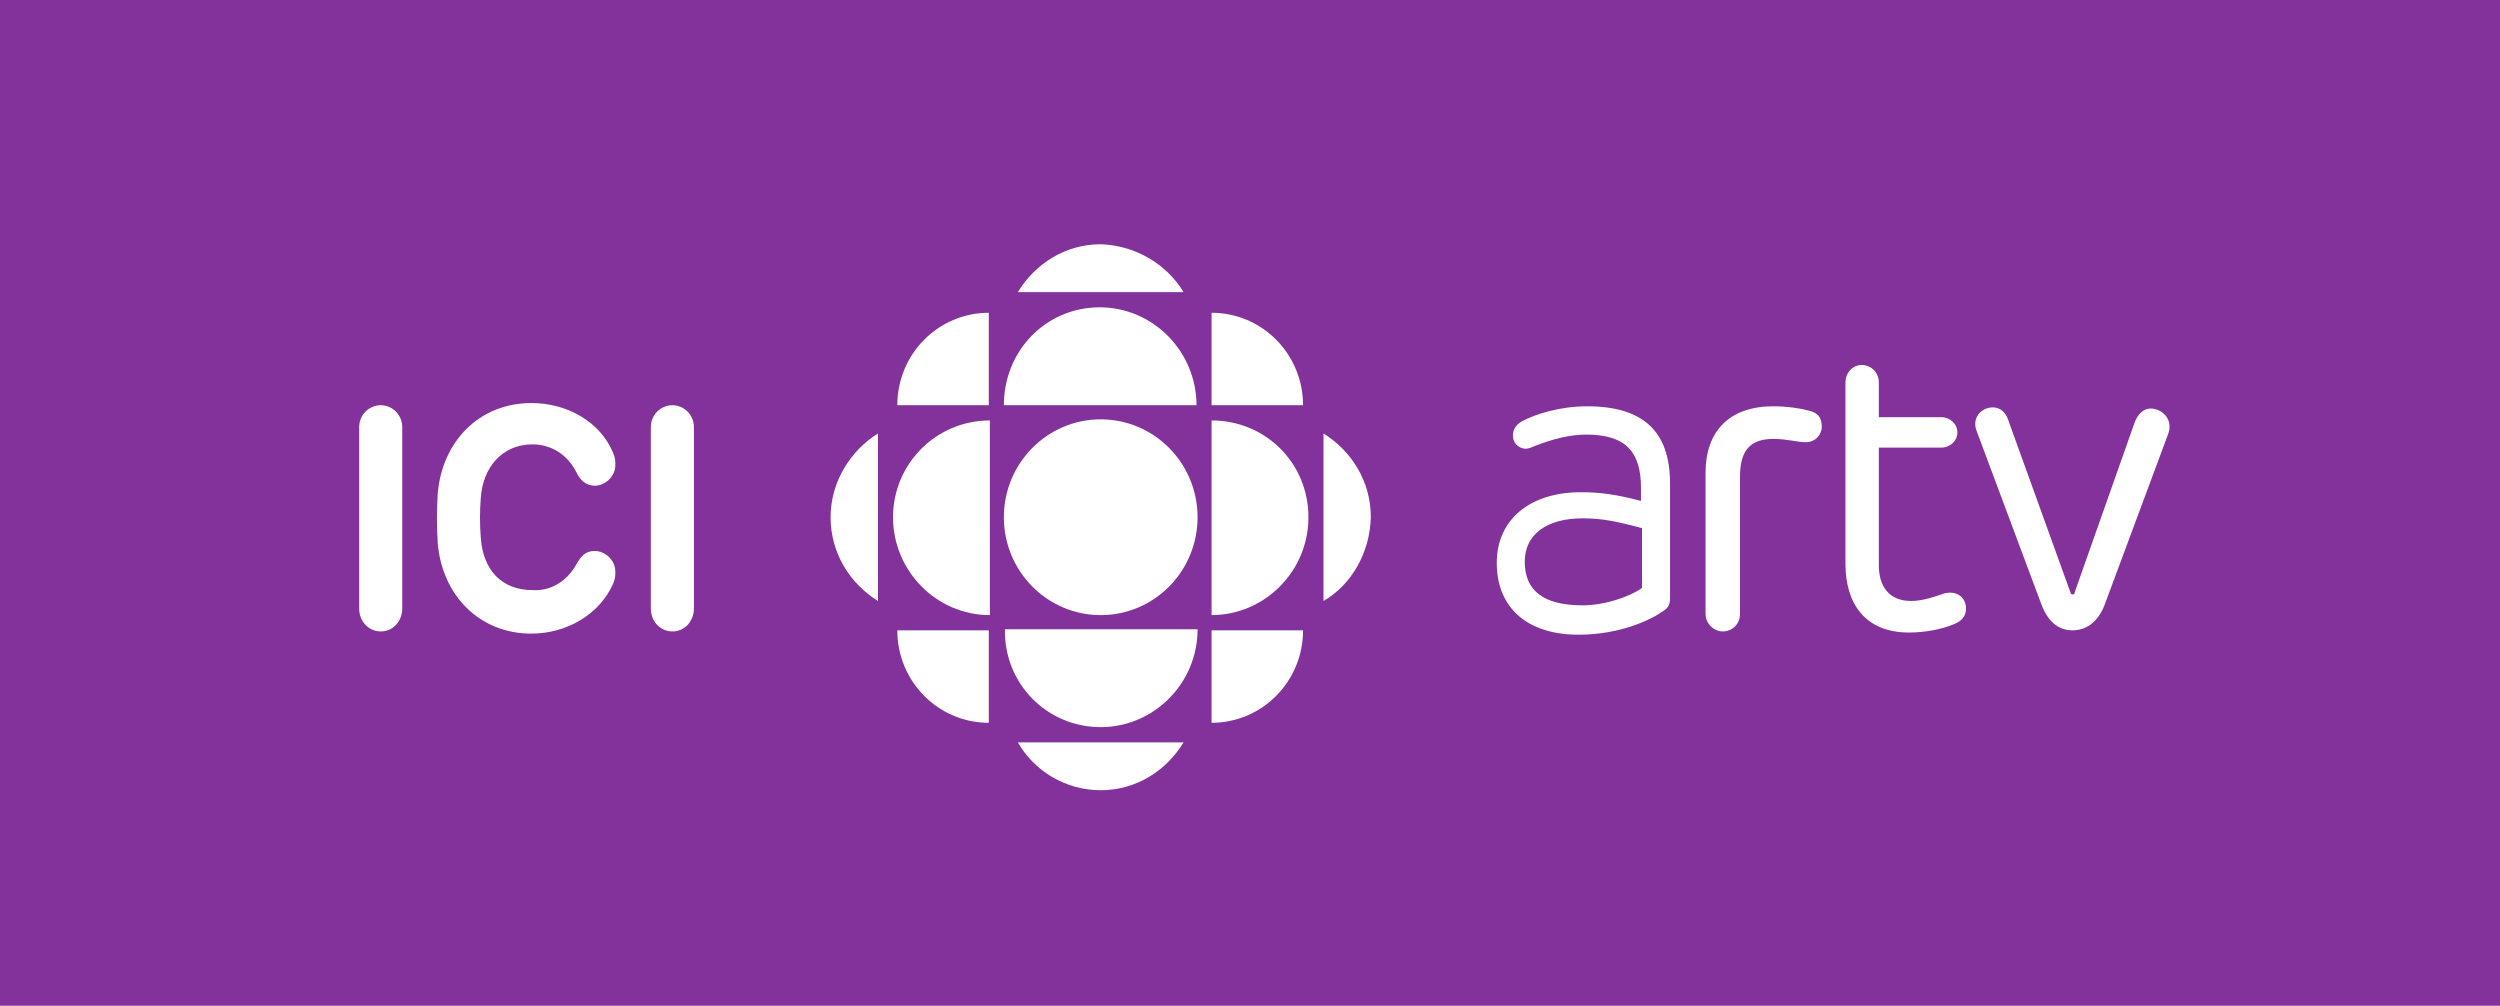 <?xml version="1.0" encoding="UTF-8"?>
<svg width="174px" height="70px" viewBox="0 0 174 70" version="1.1" xmlns="http://www.w3.org/2000/svg" xmlns:xlink="http://www.w3.org/1999/xlink">
    <title>ici-artv</title>
    <g id="Page-1" stroke="none" stroke-width="1" fill="none" fill-rule="evenodd">
        <g id="ici-artv" fill-rule="nonzero">
            <polygon id="Path" fill="#84329B" points="0 0 174 0 174 70 0 70"></polygon>
            <g id="ICI_ARTV_logo" transform="translate(10, 9)">
                <path d="M142.093,0 L10.907,0 C4.931,0 0,4.943 0,10.935 L0,43.065 C0,49.057 4.931,54 10.907,54 L142.093,54 C148.069,54 153,49.057 153,43.065 L153,10.935 C153,4.943 148.069,0 142.093,0 Z" id="Path" fill="#84329B"></path>
                <g id="Group" transform="translate(15, 8)" fill="#FFFFFF">
                    <g transform="translate(0, 11.052)" id="Path">
                        <path d="M0,1.665 C0,0.833 0.674,0.151 1.498,0.151 C2.322,0.151 2.996,0.833 2.996,1.665 L2.996,14.307 C2.996,15.139 2.397,15.896 1.498,15.896 C0.674,15.896 0,15.215 0,14.307 L0,1.665 Z"></path>
                        <path d="M20.299,1.665 C20.299,0.833 20.973,0.151 21.797,0.151 C22.621,0.151 23.296,0.833 23.296,1.665 L23.296,14.307 C23.296,15.139 22.696,15.896 21.797,15.896 C20.973,15.896 20.299,15.215 20.299,14.307 L20.299,1.665 Z"></path>
                        <path d="M15.131,11.203 C15.431,10.673 15.73,10.295 16.404,10.295 C17.078,10.295 17.827,10.9 17.827,11.733 C17.827,12.036 17.827,12.187 17.678,12.566 C16.704,14.761 14.382,16.048 11.985,16.048 C8.314,16.048 5.768,13.323 5.468,9.765 C5.393,8.629 5.393,7.418 5.468,6.283 C5.768,2.725 8.314,0 11.985,0 C14.457,0 16.779,1.287 17.678,3.482 C17.827,3.861 17.827,4.012 17.827,4.315 C17.827,5.147 17.078,5.753 16.404,5.753 C15.73,5.753 15.356,5.299 15.131,4.845 C14.532,3.633 13.408,2.876 12.06,2.876 C9.962,2.876 8.614,4.466 8.464,6.586 C8.389,7.494 8.389,8.478 8.464,9.386 C8.614,11.582 9.888,13.02 12.06,13.02 C13.333,13.096 14.457,12.414 15.131,11.203"></path>
                    </g>
                    <g transform="translate(79.175, 8.402)">
                        <path d="M6.292,2.876 C4.419,2.876 2.697,3.406 1.723,3.936 C1.348,4.163 1.124,4.466 1.124,4.92 C1.124,5.147 1.198,5.375 1.348,5.526 C1.498,5.677 1.723,5.829 2.022,5.829 C2.172,5.829 2.397,5.753 2.547,5.677 C3.895,5.147 5.094,4.845 6.217,4.845 C8.914,4.845 10.037,5.98 10.037,8.554 L10.037,9.462 C8.314,9.008 7.191,8.857 5.843,8.857 C2.322,8.857 0,10.749 0,13.777 C0,16.88 2.097,18.773 5.693,18.773 C8.614,18.773 10.786,17.713 11.61,17.108 C11.985,16.88 12.06,16.578 12.06,16.199 L12.06,8.251 C12.06,4.618 10.187,2.876 6.292,2.876 M5.992,16.729 C3.296,16.729 1.948,15.745 1.948,13.701 C1.948,11.809 3.446,10.673 5.992,10.673 C7.341,10.673 8.389,10.9 10.112,11.355 L10.112,15.518 C9.138,16.199 7.416,16.729 5.992,16.729" id="Shape"></path>
                        <path d="M22.621,4.315 C22.621,4.769 22.247,5.375 21.498,5.375 C20.899,5.375 20.224,5.147 19.251,5.147 C17.603,5.147 16.929,5.98 16.929,7.797 L16.929,17.335 C16.929,18.016 16.404,18.546 15.73,18.546 C15.131,18.546 14.532,18.016 14.532,17.335 L14.532,7.494 C14.532,4.618 16.18,2.876 19.251,2.876 C20.224,2.876 21.198,3.028 21.723,3.179 C22.397,3.331 22.621,3.709 22.621,4.315" id="Path"></path>
                        <path d="M28.689,18.622 C25.618,18.622 24.269,16.578 24.269,13.853 L24.269,1.211 C24.269,0.53 24.794,0 25.393,0 C26.067,0 26.591,0.53 26.591,1.211 L26.591,3.633 L30.936,3.633 C31.535,3.633 32.059,4.088 32.059,4.693 C32.059,5.299 31.535,5.753 30.936,5.753 L26.591,5.753 L26.591,13.928 C26.591,15.367 27.266,16.426 28.839,16.426 C29.663,16.426 30.486,16.124 31.161,15.896 C32.134,15.669 32.659,16.275 32.659,16.956 C32.659,17.486 32.359,17.865 31.685,18.092 C30.936,18.394 29.812,18.622 28.689,18.622" id="Path"></path>
                        <path d="M46.741,4.769 L42.322,16.653 C41.872,17.865 41.048,18.47 40.074,18.47 C39.101,18.47 38.352,17.865 37.902,16.653 L33.408,4.618 C33.033,3.709 33.707,2.952 34.531,2.952 C35.056,2.952 35.43,3.331 35.58,3.785 L39.925,15.821 C39.925,15.896 39.999,15.972 40.074,15.972 C40.149,15.972 40.224,15.972 40.224,15.821 L44.419,3.936 C44.644,3.406 45.018,3.028 45.542,3.028 C46.516,3.104 47.041,3.936 46.741,4.769" id="Path"></path>
                    </g>
                    <g transform="translate(32.809, 0)">
                        <ellipse id="Oval" cx="18.801" cy="19" rx="6.741" ry="6.813"></ellipse>
                        <g transform="translate(4.345, 4.39)" id="Path">
                            <path d="M0,14.61 C0,18.319 2.996,21.422 6.741,21.422 L6.741,7.873 C2.996,7.873 0,10.9 0,14.61 Z"></path>
                            <path d="M22.172,7.873 L22.172,7.873 L22.172,21.422 L22.172,21.422 C25.842,21.422 28.913,18.394 28.913,14.61 C28.913,10.825 25.917,7.873 22.172,7.873 Z"></path>
                            <path d="M14.457,29.219 C18.127,29.219 21.198,26.191 21.198,22.406 L7.79,22.406 C7.715,26.191 10.711,29.219 14.457,29.219 Z"></path>
                            <path d="M7.715,6.813 L7.715,6.813 L21.123,6.813 L21.123,6.813 C21.123,3.104 18.127,0 14.382,0 C10.637,0 7.715,3.028 7.715,6.813 Z"></path>
                        </g>
                        <g transform="translate(4.644, 4.769)" id="Path">
                            <path d="M0,6.434 L6.367,6.434 L6.367,0 C2.846,0 0,2.876 0,6.434 Z"></path>
                            <path d="M21.872,0 L21.872,0 L21.872,6.434 L28.239,6.434 C28.239,2.876 25.393,0 21.872,0 Z"></path>
                            <path d="M0,22.104 L6.367,22.104 L6.367,28.538 C2.846,28.538 0,25.661 0,22.104 Z"></path>
                            <path d="M21.872,28.538 L21.872,28.538 L21.872,22.104 L28.239,22.104 C28.239,25.661 25.393,28.538 21.872,28.538 Z"></path>
                        </g>
                        <g id="Path">
                            <g transform="translate(0, 13.171)">
                                <path d="M34.307,11.657 L34.307,0 C36.254,1.211 37.602,3.331 37.602,5.829 C37.528,8.327 36.254,10.522 34.307,11.657 Z"></path>
                                <path d="M3.296,0 L3.296,11.657 C1.348,10.446 0,8.327 0,5.829 C0,3.406 1.348,1.211 3.296,0 Z"></path>
                            </g>
                            <g transform="translate(13.034, 0)">
                                <path d="M11.535,3.331 L0,3.331 C1.198,1.363 3.296,0 5.768,0 C8.165,0.076 10.337,1.363 11.535,3.331 Z"></path>
                                <path d="M0,34.669 L11.535,34.669 C10.337,36.637 8.24,38 5.768,38 C3.296,38 1.124,36.637 0,34.669 Z"></path>
                            </g>
                        </g>
                    </g>
                </g>
            </g>
        </g>
    </g>
</svg>